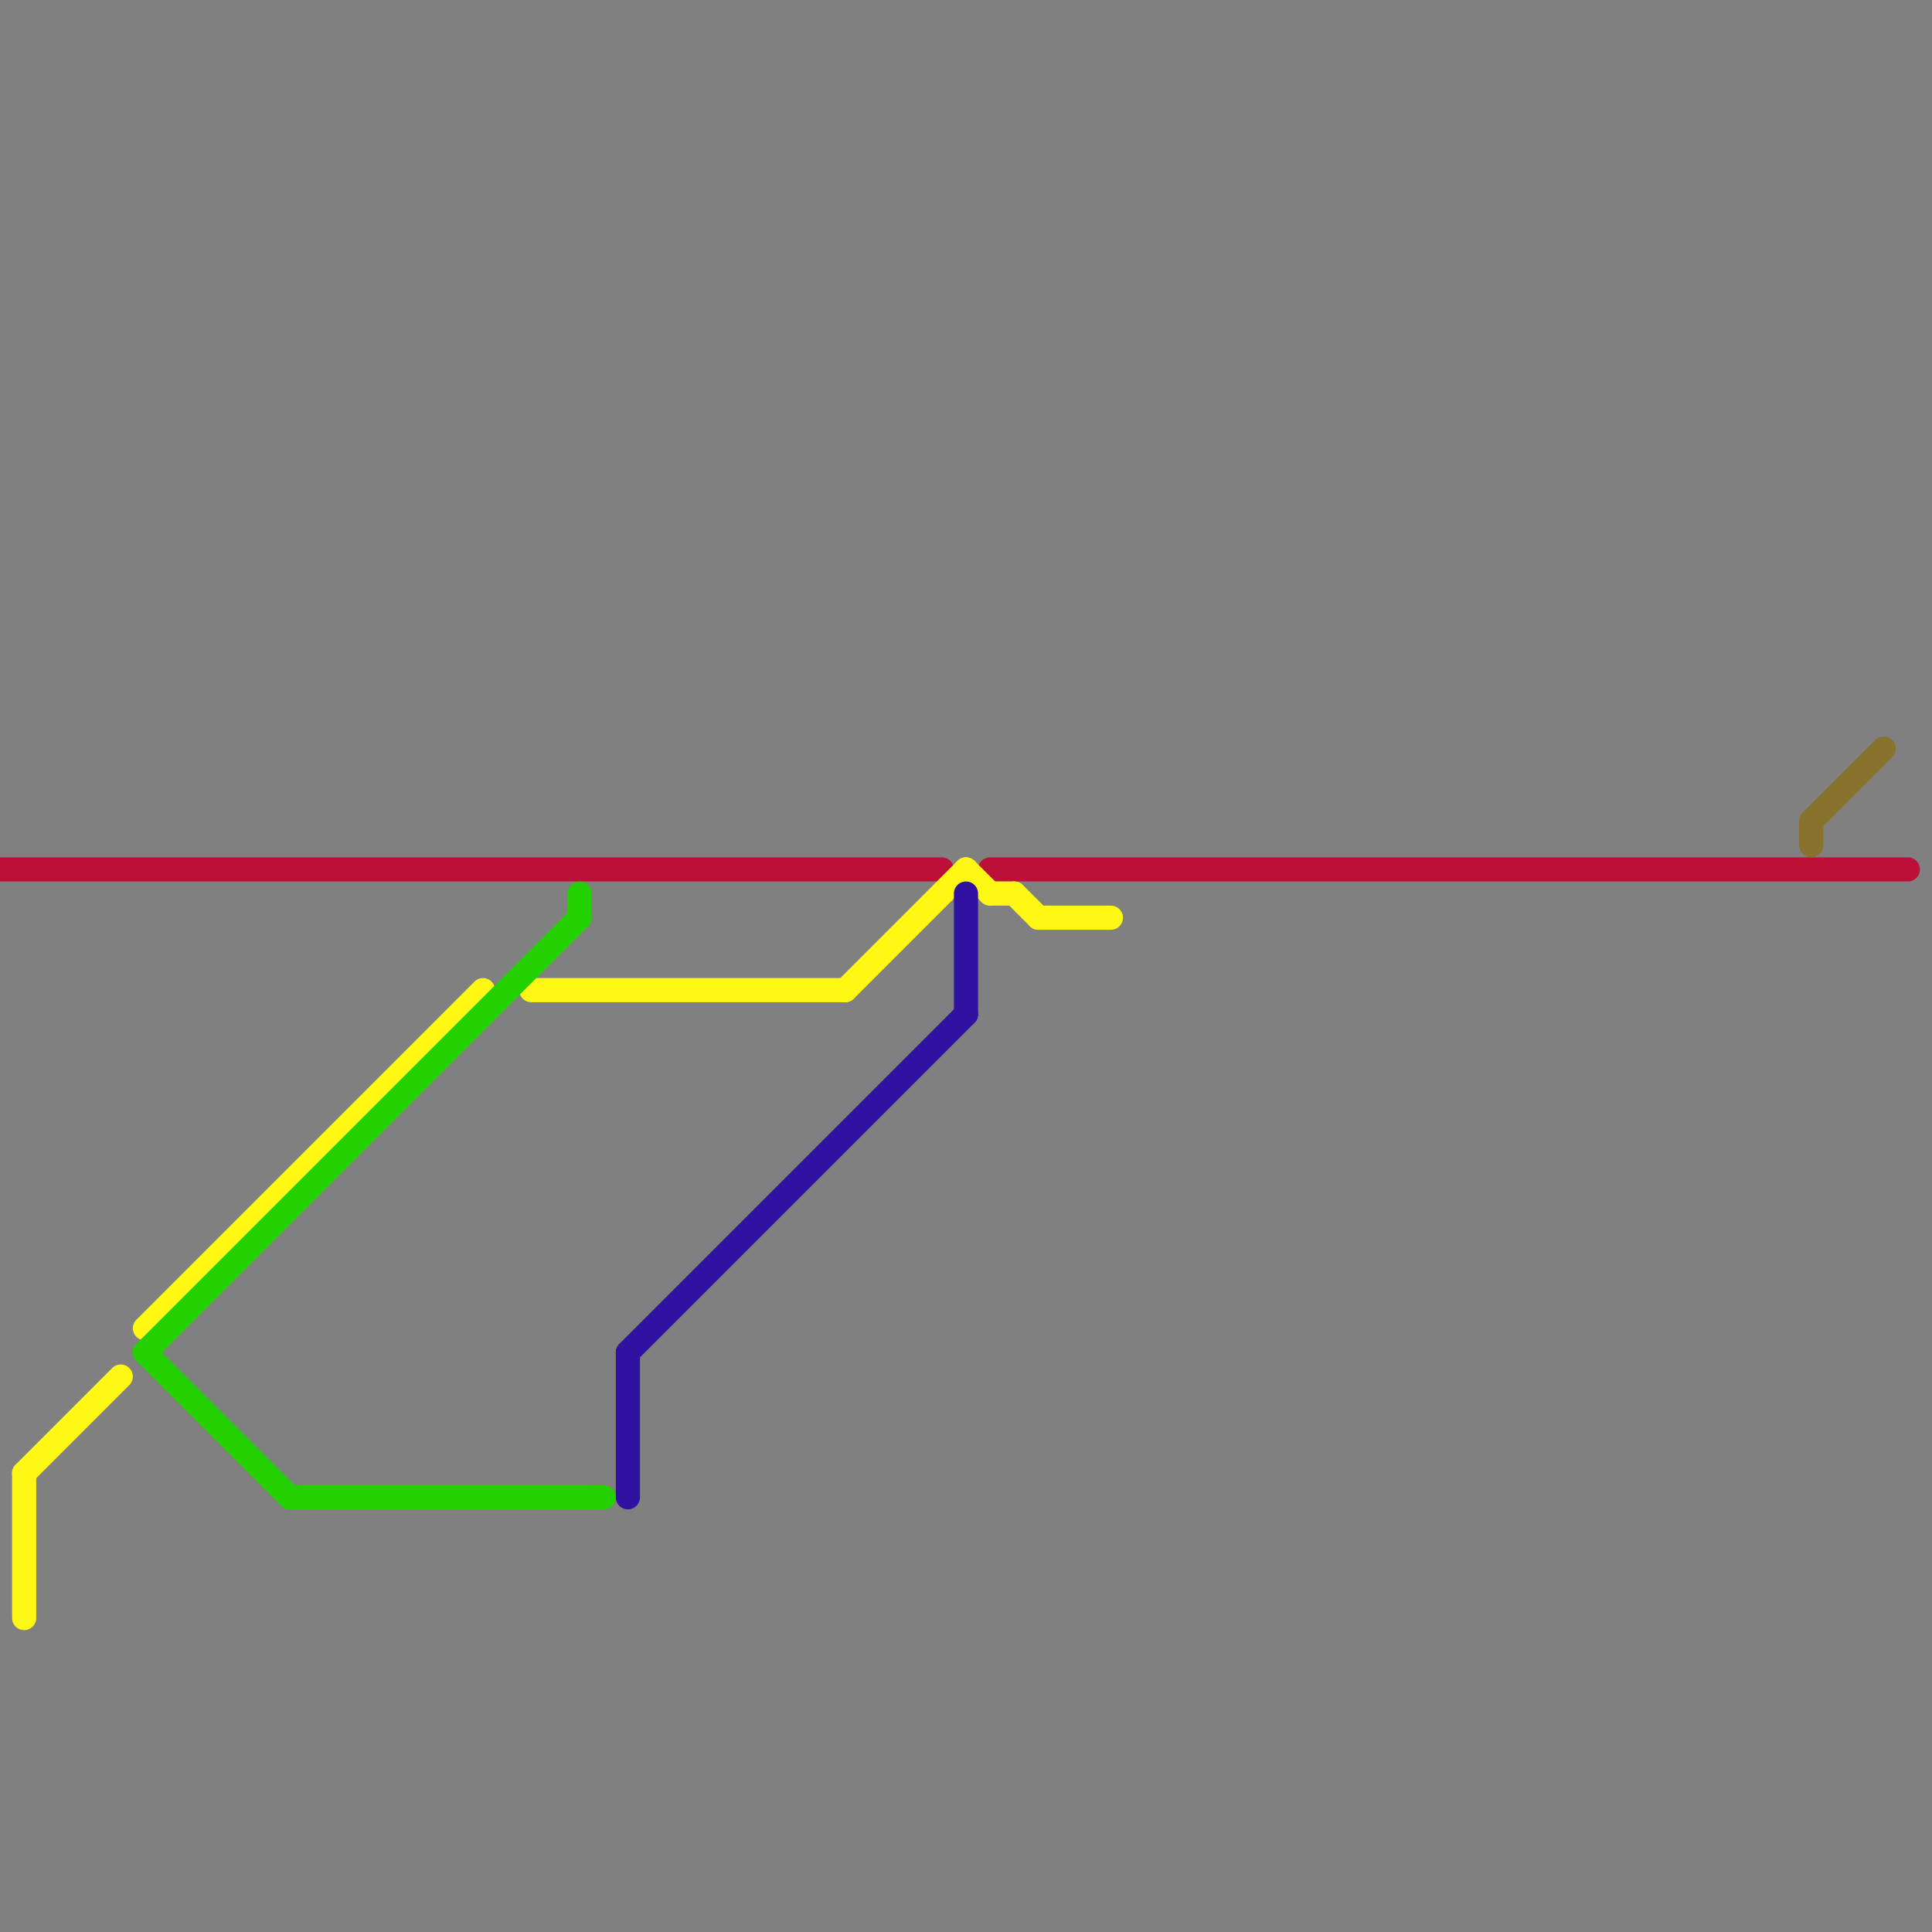 
<svg version="1.1" xmlns="http://www.w3.org/2000/svg" viewBox="0 0 80 80">
<rect x="0" y="0" width="80" height="80" fill="#808080" stroke="none"/>
<style>text { font: 1px Helvetica; font-weight: 600; white-space: pre; dominant-baseline: central; } line { stroke-width: 1; fill: none; stroke-linecap: round; stroke-linejoin: round; } .c0 { stroke: #bd1038 } .c1 { stroke: #fff714 } .c2 { stroke: #23d100 } .c3 { stroke: #3011a2 } .c4 { stroke: #87732c }</style><defs><g id="wm-xf"><circle r="1.2" fill="#000"/><circle r="0.9" fill="#fff"/><circle r="0.6" fill="#000"/><circle r="0.3" fill="#fff"/></g><g id="wm"><circle r="0.6" fill="#000"/><circle r="0.3" fill="#fff"/></g></defs><line class="c0" x1="0" y1="36" x2="39" y2="36"/><line class="c0" x1="41" y1="36" x2="79" y2="36"/><line class="c1" x1="1" y1="61" x2="1" y2="67"/><line class="c1" x1="41" y1="37" x2="42" y2="37"/><line class="c1" x1="22" y1="41" x2="35" y2="41"/><line class="c1" x1="6" y1="55" x2="20" y2="41"/><line class="c1" x1="42" y1="37" x2="43" y2="38"/><line class="c1" x1="43" y1="38" x2="46" y2="38"/><line class="c1" x1="1" y1="61" x2="5" y2="57"/><line class="c1" x1="40" y1="36" x2="41" y2="37"/><line class="c1" x1="35" y1="41" x2="40" y2="36"/><line class="c2" x1="6" y1="56" x2="24" y2="38"/><line class="c2" x1="24" y1="37" x2="24" y2="38"/><line class="c2" x1="6" y1="56" x2="12" y2="62"/><line class="c2" x1="12" y1="62" x2="25" y2="62"/><line class="c3" x1="26" y1="56" x2="40" y2="42"/><line class="c3" x1="26" y1="56" x2="26" y2="62"/><line class="c3" x1="40" y1="37" x2="40" y2="42"/><line class="c4" x1="75" y1="34" x2="75" y2="35"/><line class="c4" x1="75" y1="34" x2="78" y2="31"/>
</svg>
